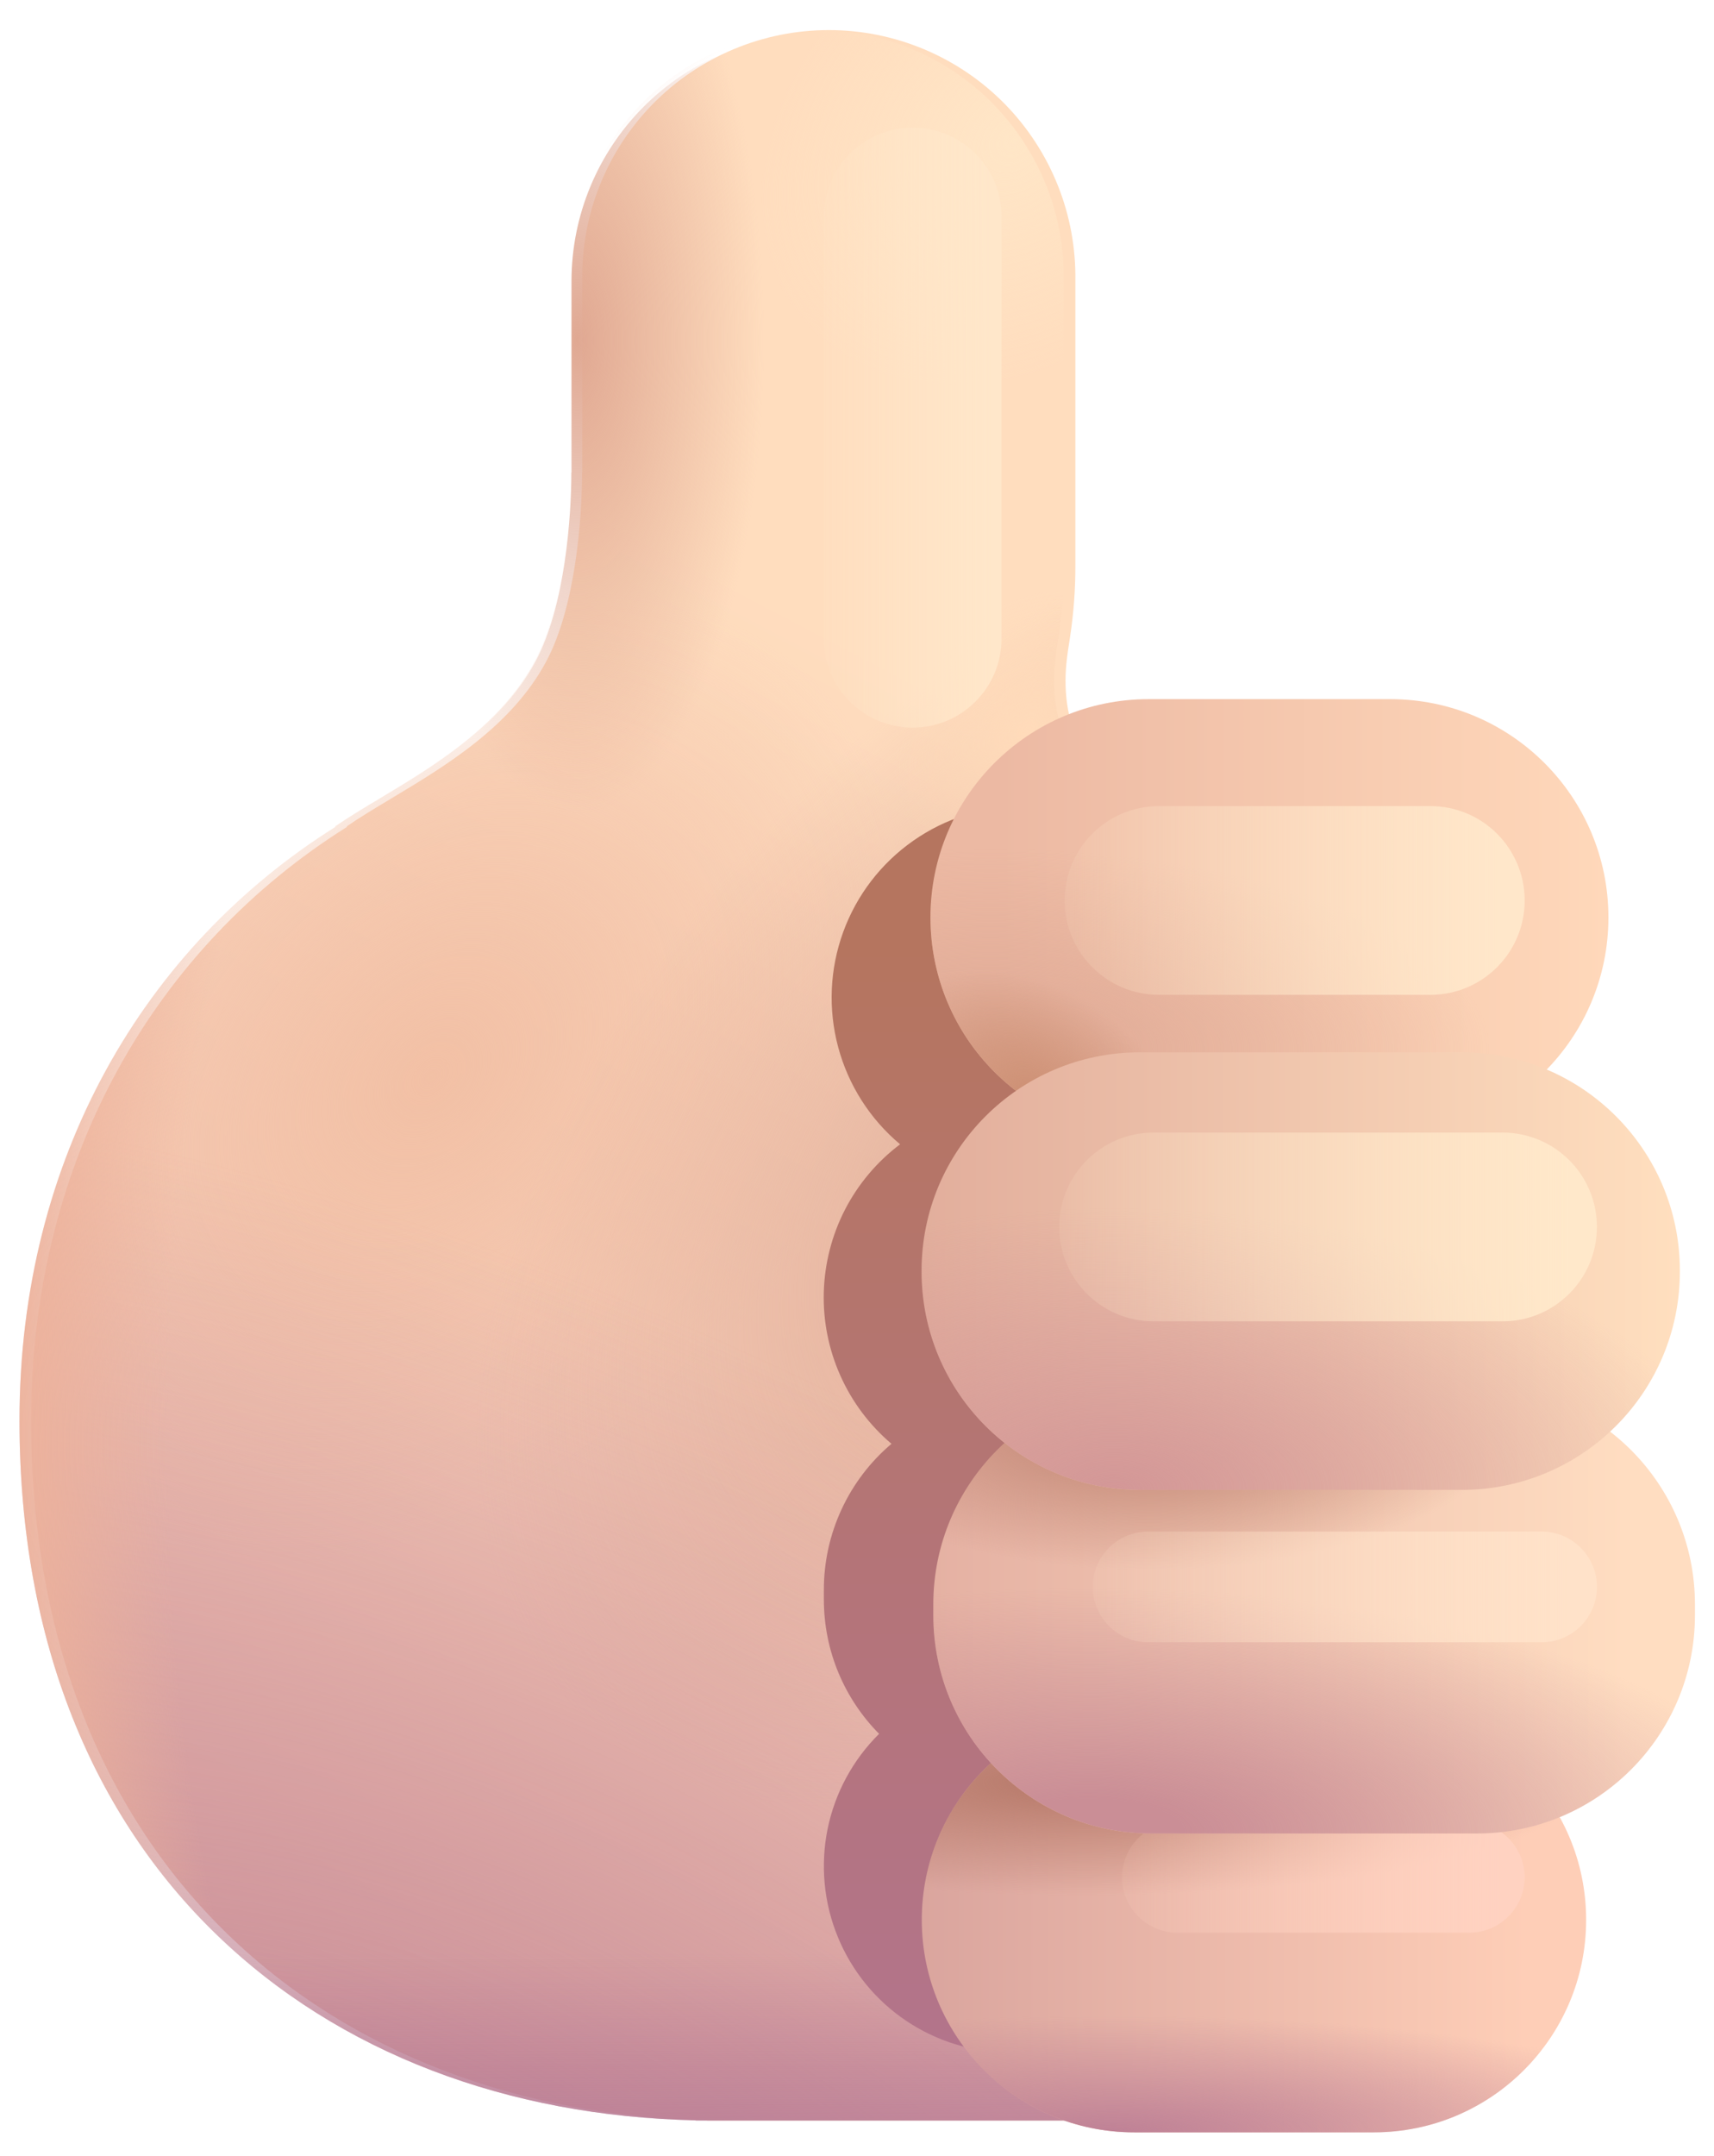 <svg width="35" height="44" viewBox="0 0 35 44" fill="none" xmlns="http://www.w3.org/2000/svg">
<g filter="url(#filter0_i_955_961)">
<path d="M11.653 5.737C11.641 5.069 11.762 4.405 12.01 3.784C12.258 3.163 12.627 2.597 13.096 2.12C13.564 1.643 14.123 1.265 14.74 1.006C15.357 0.747 16.018 0.614 16.687 0.614C17.356 0.614 18.018 0.747 18.634 1.006C19.251 1.265 19.81 1.643 20.279 2.12C20.747 2.597 21.116 3.163 21.364 3.784C21.612 4.405 21.733 5.069 21.722 5.737V11.531C21.724 12.025 21.687 12.518 21.612 13.011C21.584 13.19 21.555 13.371 21.538 13.55C21.483 14.116 21.55 14.857 21.936 15.355L21.015 16.243C23.36 17.444 25.328 19.271 26.701 21.52C28.074 23.769 28.799 26.355 28.795 28.99C28.795 30.498 28.562 31.952 28.132 33.316L26.607 43.278H14.203V43.274C6.544 43.108 0.398 38.114 0.398 28.99C0.398 23.627 2.966 19.309 6.851 16.875L6.841 16.868C7.106 16.684 7.418 16.497 7.753 16.297L7.755 16.295C8.857 15.635 10.204 14.827 10.913 13.507C11.53 12.362 11.649 10.505 11.649 9.644H11.653V5.737Z" fill="url(#paint0_linear_955_961)"/>
</g>
<path d="M11.653 5.737C11.641 5.069 11.762 4.405 12.01 3.784C12.258 3.163 12.627 2.597 13.096 2.12C13.564 1.643 14.123 1.265 14.74 1.006C15.357 0.747 16.018 0.614 16.687 0.614C17.356 0.614 18.018 0.747 18.634 1.006C19.251 1.265 19.81 1.643 20.279 2.12C20.747 2.597 21.116 3.163 21.364 3.784C21.612 4.405 21.733 5.069 21.722 5.737V11.531C21.724 12.025 21.687 12.518 21.612 13.011C21.584 13.19 21.555 13.371 21.538 13.55C21.483 14.116 21.55 14.857 21.936 15.355L21.015 16.243C23.36 17.444 25.328 19.271 26.701 21.52C28.074 23.769 28.799 26.355 28.795 28.99C28.795 30.498 28.562 31.952 28.132 33.316L26.607 43.278H14.203V43.274C6.544 43.108 0.398 38.114 0.398 28.99C0.398 23.627 2.966 19.309 6.851 16.875L6.841 16.868C7.106 16.684 7.418 16.497 7.753 16.297L7.755 16.295C8.857 15.635 10.204 14.827 10.913 13.507C11.53 12.362 11.649 10.505 11.649 9.644H11.653V5.737Z" fill="url(#paint1_radial_955_961)"/>
<path d="M11.653 5.737C11.641 5.069 11.762 4.405 12.01 3.784C12.258 3.163 12.627 2.597 13.096 2.12C13.564 1.643 14.123 1.265 14.74 1.006C15.357 0.747 16.018 0.614 16.687 0.614C17.356 0.614 18.018 0.747 18.634 1.006C19.251 1.265 19.81 1.643 20.279 2.12C20.747 2.597 21.116 3.163 21.364 3.784C21.612 4.405 21.733 5.069 21.722 5.737V11.531C21.724 12.025 21.687 12.518 21.612 13.011C21.584 13.19 21.555 13.371 21.538 13.55C21.483 14.116 21.55 14.857 21.936 15.355L21.015 16.243C23.36 17.444 25.328 19.271 26.701 21.52C28.074 23.769 28.799 26.355 28.795 28.99C28.795 30.498 28.562 31.952 28.132 33.316L26.607 43.278H14.203V43.274C6.544 43.108 0.398 38.114 0.398 28.99C0.398 23.627 2.966 19.309 6.851 16.875L6.841 16.868C7.106 16.684 7.418 16.497 7.753 16.297L7.755 16.295C8.857 15.635 10.204 14.827 10.913 13.507C11.53 12.362 11.649 10.505 11.649 9.644H11.653V5.737Z" fill="url(#paint2_radial_955_961)"/>
<path d="M11.653 5.737C11.641 5.069 11.762 4.405 12.01 3.784C12.258 3.163 12.627 2.597 13.096 2.12C13.564 1.643 14.123 1.265 14.74 1.006C15.357 0.747 16.018 0.614 16.687 0.614C17.356 0.614 18.018 0.747 18.634 1.006C19.251 1.265 19.81 1.643 20.279 2.12C20.747 2.597 21.116 3.163 21.364 3.784C21.612 4.405 21.733 5.069 21.722 5.737V11.531C21.724 12.025 21.687 12.518 21.612 13.011C21.584 13.19 21.555 13.371 21.538 13.55C21.483 14.116 21.55 14.857 21.936 15.355L21.015 16.243C23.36 17.444 25.328 19.271 26.701 21.52C28.074 23.769 28.799 26.355 28.795 28.99C28.795 30.498 28.562 31.952 28.132 33.316L26.607 43.278H14.203V43.274C6.544 43.108 0.398 38.114 0.398 28.99C0.398 23.627 2.966 19.309 6.851 16.875L6.841 16.868C7.106 16.684 7.418 16.497 7.753 16.297L7.755 16.295C8.857 15.635 10.204 14.827 10.913 13.507C11.53 12.362 11.649 10.505 11.649 9.644H11.653V5.737Z" fill="url(#paint3_radial_955_961)"/>
<path d="M11.653 5.737C11.641 5.069 11.762 4.405 12.01 3.784C12.258 3.163 12.627 2.597 13.096 2.12C13.564 1.643 14.123 1.265 14.74 1.006C15.357 0.747 16.018 0.614 16.687 0.614C17.356 0.614 18.018 0.747 18.634 1.006C19.251 1.265 19.81 1.643 20.279 2.12C20.747 2.597 21.116 3.163 21.364 3.784C21.612 4.405 21.733 5.069 21.722 5.737V11.531C21.724 12.025 21.687 12.518 21.612 13.011C21.584 13.19 21.555 13.371 21.538 13.55C21.483 14.116 21.55 14.857 21.936 15.355L21.015 16.243C23.36 17.444 25.328 19.271 26.701 21.52C28.074 23.769 28.799 26.355 28.795 28.99C28.795 30.498 28.562 31.952 28.132 33.316L26.607 43.278H14.203V43.274C6.544 43.108 0.398 38.114 0.398 28.99C0.398 23.627 2.966 19.309 6.851 16.875L6.841 16.868C7.106 16.684 7.418 16.497 7.753 16.297L7.755 16.295C8.857 15.635 10.204 14.827 10.913 13.507C11.53 12.362 11.649 10.505 11.649 9.644H11.653V5.737Z" fill="url(#paint4_radial_955_961)"/>
<path d="M11.653 5.737C11.641 5.069 11.762 4.405 12.01 3.784C12.258 3.163 12.627 2.597 13.096 2.12C13.564 1.643 14.123 1.265 14.74 1.006C15.357 0.747 16.018 0.614 16.687 0.614C17.356 0.614 18.018 0.747 18.634 1.006C19.251 1.265 19.81 1.643 20.279 2.12C20.747 2.597 21.116 3.163 21.364 3.784C21.612 4.405 21.733 5.069 21.722 5.737V11.531C21.724 12.025 21.687 12.518 21.612 13.011C21.584 13.19 21.555 13.371 21.538 13.55C21.483 14.116 21.55 14.857 21.936 15.355L21.015 16.243C23.36 17.444 25.328 19.271 26.701 21.52C28.074 23.769 28.799 26.355 28.795 28.99C28.795 30.498 28.562 31.952 28.132 33.316L26.607 43.278H14.203V43.274C6.544 43.108 0.398 38.114 0.398 28.99C0.398 23.627 2.966 19.309 6.851 16.875L6.841 16.868C7.106 16.684 7.418 16.497 7.753 16.297L7.755 16.295C8.857 15.635 10.204 14.827 10.913 13.507C11.53 12.362 11.649 10.505 11.649 9.644H11.653V5.737Z" fill="url(#paint5_radial_955_961)"/>
<path d="M11.653 5.737C11.641 5.069 11.762 4.405 12.01 3.784C12.258 3.163 12.627 2.597 13.096 2.12C13.564 1.643 14.123 1.265 14.74 1.006C15.357 0.747 16.018 0.614 16.687 0.614C17.356 0.614 18.018 0.747 18.634 1.006C19.251 1.265 19.81 1.643 20.279 2.12C20.747 2.597 21.116 3.163 21.364 3.784C21.612 4.405 21.733 5.069 21.722 5.737V11.531C21.724 12.025 21.687 12.518 21.612 13.011C21.584 13.19 21.555 13.371 21.538 13.55C21.483 14.116 21.55 14.857 21.936 15.355L21.015 16.243C23.36 17.444 25.328 19.271 26.701 21.52C28.074 23.769 28.799 26.355 28.795 28.99C28.795 30.498 28.562 31.952 28.132 33.316L26.607 43.278H14.203V43.274C6.544 43.108 0.398 38.114 0.398 28.99C0.398 23.627 2.966 19.309 6.851 16.875L6.841 16.868C7.106 16.684 7.418 16.497 7.753 16.297L7.755 16.295C8.857 15.635 10.204 14.827 10.913 13.507C11.53 12.362 11.649 10.505 11.649 9.644H11.653V5.737Z" fill="url(#paint6_radial_955_961)"/>
<path d="M11.653 5.737C11.641 5.069 11.762 4.405 12.01 3.784C12.258 3.163 12.627 2.597 13.096 2.12C13.564 1.643 14.123 1.265 14.74 1.006C15.357 0.747 16.018 0.614 16.687 0.614C17.356 0.614 18.018 0.747 18.634 1.006C19.251 1.265 19.81 1.643 20.279 2.12C20.747 2.597 21.116 3.163 21.364 3.784C21.612 4.405 21.733 5.069 21.722 5.737V11.531C21.724 12.025 21.687 12.518 21.612 13.011C21.584 13.19 21.555 13.371 21.538 13.55C21.483 14.116 21.55 14.857 21.936 15.355L21.015 16.243C23.36 17.444 25.328 19.271 26.701 21.52C28.074 23.769 28.799 26.355 28.795 28.99C28.795 30.498 28.562 31.952 28.132 33.316L26.607 43.278H14.203V43.274C6.544 43.108 0.398 38.114 0.398 28.99C0.398 23.627 2.966 19.309 6.851 16.875L6.841 16.868C7.106 16.684 7.418 16.497 7.753 16.297L7.755 16.295C8.857 15.635 10.204 14.827 10.913 13.507C11.53 12.362 11.649 10.505 11.649 9.644H11.653V5.737Z" fill="url(#paint7_linear_955_961)"/>
<g filter="url(#filter1_f_955_961)">
<path d="M29.121 20.359C29.122 19.846 29.021 19.338 28.825 18.864C28.628 18.389 28.34 17.959 27.978 17.596C27.615 17.233 27.184 16.945 26.71 16.749C26.235 16.552 25.727 16.452 25.214 16.452H20.887C20.086 16.453 19.303 16.7 18.647 17.16C17.99 17.62 17.491 18.271 17.217 19.025C16.943 19.779 16.908 20.598 17.116 21.373C17.324 22.147 17.765 22.839 18.38 23.354C17.911 23.707 17.527 24.162 17.257 24.683C16.988 25.205 16.839 25.781 16.822 26.368C16.805 26.955 16.92 27.538 17.16 28.075C17.399 28.611 17.756 29.087 18.204 29.467C17.771 29.833 17.423 30.29 17.185 30.804C16.946 31.319 16.823 31.879 16.823 32.446V32.639C16.823 33.711 17.253 34.68 17.951 35.386C17.416 35.916 17.049 36.593 16.899 37.331C16.75 38.07 16.822 38.836 17.109 39.533C17.395 40.23 17.882 40.826 18.508 41.245C19.134 41.665 19.871 41.889 20.624 41.889H24.917C25.585 41.889 26.241 41.713 26.82 41.379C27.398 41.045 27.878 40.564 28.211 39.985C28.545 39.406 28.72 38.75 28.719 38.082C28.718 37.414 28.541 36.758 28.206 36.18C28.88 35.866 29.451 35.366 29.851 34.739C30.25 34.111 30.462 33.383 30.462 32.639V32.446C30.462 31.237 29.911 30.157 29.051 29.441C29.543 29.013 29.921 28.47 30.15 27.859C30.38 27.249 30.453 26.591 30.364 25.945C30.275 25.299 30.026 24.685 29.639 24.16C29.253 23.634 28.742 23.214 28.152 22.936C28.755 22.247 29.121 21.345 29.121 20.358" fill="url(#paint8_linear_955_961)"/>
</g>
<g filter="url(#filter2_i_955_961)">
<path d="M28.152 23.179C30.613 23.179 32.607 21.184 32.607 18.724C32.607 16.263 30.613 14.269 28.152 14.269H23.218C20.758 14.269 18.763 16.263 18.763 18.724C18.763 21.184 20.758 23.179 23.218 23.179H28.152Z" fill="url(#paint9_linear_955_961)"/>
<path d="M28.152 23.179C30.613 23.179 32.607 21.184 32.607 18.724C32.607 16.263 30.613 14.269 28.152 14.269H23.218C20.758 14.269 18.763 16.263 18.763 18.724C18.763 21.184 20.758 23.179 23.218 23.179H28.152Z" fill="url(#paint10_radial_955_961)"/>
<path d="M28.152 23.179C30.613 23.179 32.607 21.184 32.607 18.724C32.607 16.263 30.613 14.269 28.152 14.269H23.218C20.758 14.269 18.763 16.263 18.763 18.724C18.763 21.184 20.758 23.179 23.218 23.179H28.152Z" fill="url(#paint11_radial_955_961)"/>
</g>
<g filter="url(#filter3_f_955_961)">
<path d="M29.208 16.452H23.666C22.602 16.452 21.74 17.314 21.74 18.378C21.74 19.442 22.602 20.304 23.666 20.304H29.208C30.272 20.304 31.134 19.442 31.134 18.378C31.134 17.314 30.272 16.452 29.208 16.452Z" fill="url(#paint12_linear_955_961)"/>
</g>
<g filter="url(#filter4_i_955_961)">
<path d="M27.817 43.282C30.211 43.282 32.152 41.341 32.152 38.946C32.152 36.551 30.211 34.61 27.817 34.61H22.922C20.528 34.61 18.586 36.551 18.586 38.946C18.586 41.341 20.528 43.282 22.922 43.282H27.817Z" fill="url(#paint13_linear_955_961)"/>
<path d="M27.817 43.282C30.211 43.282 32.152 41.341 32.152 38.946C32.152 36.551 30.211 34.61 27.817 34.61H22.922C20.528 34.61 18.586 36.551 18.586 38.946C18.586 41.341 20.528 43.282 22.922 43.282H27.817Z" fill="url(#paint14_radial_955_961)"/>
<path d="M27.817 43.282C30.211 43.282 32.152 41.341 32.152 38.946C32.152 36.551 30.211 34.61 27.817 34.61H22.922C20.528 34.61 18.586 36.551 18.586 38.946C18.586 41.341 20.528 43.282 22.922 43.282H27.817Z" fill="url(#paint15_radial_955_961)"/>
</g>
<g filter="url(#filter5_f_955_961)">
<path d="M30.004 37.185H24.042C23.418 37.185 22.912 37.69 22.912 38.314C22.912 38.938 23.418 39.444 24.042 39.444H30.004C30.628 39.444 31.133 38.938 31.133 38.314C31.133 37.69 30.628 37.185 30.004 37.185Z" fill="url(#paint16_linear_955_961)"/>
</g>
<g filter="url(#filter6_i_955_961)">
<path d="M34.137 32.728V32.508C34.137 30.047 32.142 28.053 29.682 28.053H23.039C20.578 28.053 18.584 30.047 18.584 32.508V32.728C18.584 35.189 20.578 37.183 23.039 37.183H29.682C32.142 37.183 34.137 35.189 34.137 32.728Z" fill="url(#paint17_linear_955_961)"/>
<path d="M34.137 32.728V32.508C34.137 30.047 32.142 28.053 29.682 28.053H23.039C20.578 28.053 18.584 30.047 18.584 32.508V32.728C18.584 35.189 20.578 37.183 23.039 37.183H29.682C32.142 37.183 34.137 35.189 34.137 32.728Z" fill="url(#paint18_radial_955_961)"/>
<path d="M34.137 32.728V32.508C34.137 30.047 32.142 28.053 29.682 28.053H23.039C20.578 28.053 18.584 30.047 18.584 32.508V32.728C18.584 35.189 20.578 37.183 23.039 37.183H29.682C32.142 37.183 34.137 35.189 34.137 32.728Z" fill="url(#paint19_radial_955_961)"/>
</g>
<g filter="url(#filter7_f_955_961)">
<path d="M31.48 31.258H23.444C22.82 31.258 22.314 31.764 22.314 32.388C22.314 33.012 22.82 33.517 23.444 33.517H31.48C32.104 33.517 32.61 33.012 32.61 32.388C32.61 31.764 32.104 31.258 31.48 31.258Z" fill="url(#paint20_linear_955_961)"/>
</g>
<g filter="url(#filter8_i_955_961)">
<path d="M34.066 25.715V25.695C34.066 23.235 32.072 21.24 29.611 21.24H23.037C20.577 21.24 18.582 23.235 18.582 25.695V25.715C18.582 28.176 20.577 30.17 23.037 30.17H29.611C32.072 30.17 34.066 28.176 34.066 25.715Z" fill="url(#paint21_linear_955_961)"/>
<path d="M34.066 25.715V25.695C34.066 23.235 32.072 21.24 29.611 21.24H23.037C20.577 21.24 18.582 23.235 18.582 25.695V25.715C18.582 28.176 20.577 30.17 23.037 30.17H29.611C32.072 30.17 34.066 28.176 34.066 25.715Z" fill="url(#paint22_radial_955_961)"/>
</g>
<g filter="url(#filter9_f_955_961)">
<path d="M30.683 23.115H23.555C22.491 23.115 21.629 23.977 21.629 25.041C21.629 26.105 22.491 26.967 23.555 26.967H30.683C31.747 26.967 32.609 26.105 32.609 25.041C32.609 23.977 31.747 23.115 30.683 23.115Z" fill="url(#paint23_linear_955_961)"/>
</g>
<path d="M16.705 0.702C15.37 0.703 14.089 1.233 13.145 2.177C12.201 3.122 11.67 4.402 11.67 5.738V9.645H11.667C11.667 10.505 11.547 12.362 10.932 13.507C10.221 14.827 8.874 15.635 7.773 16.294C7.437 16.496 7.124 16.684 6.859 16.868C8.383 18.088 11.501 20.527 11.578 20.468C11.654 20.41 15.166 18.547 16.912 17.621L16.838 16.564C18.15 16.529 19.396 15.983 20.311 15.043C21.226 14.103 21.738 12.843 21.739 11.531V5.738C21.738 4.402 21.208 3.122 20.264 2.178C19.32 1.234 18.04 0.703 16.705 0.702Z" fill="url(#paint24_radial_955_961)"/>
<g filter="url(#filter10_f_955_961)">
<path d="M20.451 4.421C20.451 3.419 19.638 2.606 18.637 2.606C17.634 2.606 16.822 3.419 16.822 4.421V13.035C16.822 14.037 17.634 14.85 18.637 14.85C19.638 14.85 20.451 14.037 20.451 13.035V4.421Z" fill="url(#paint25_linear_955_961)"/>
</g>
<defs>
<filter id="filter0_i_955_961" x="0.398" y="0.614" width="28.634" height="42.664" filterUnits="userSpaceOnUse" color-interpolation-filters="sRGB">
<feFlood flood-opacity="0" result="BackgroundImageFix"/>
<feBlend mode="normal" in="SourceGraphic" in2="BackgroundImageFix" result="shape"/>
<feColorMatrix in="SourceAlpha" type="matrix" values="0 0 0 0 0 0 0 0 0 0 0 0 0 0 0 0 0 0 127 0" result="hardAlpha"/>
<feOffset dx="0.237"/>
<feGaussianBlur stdDeviation="0.711"/>
<feComposite in2="hardAlpha" operator="arithmetic" k2="-1" k3="1"/>
<feColorMatrix type="matrix" values="0 0 0 0 0.875 0 0 0 0 0.675 0 0 0 0 0.569 0 0 0 1 0"/>
<feBlend mode="normal" in2="shape" result="effect1_innerShadow_955_961"/>
</filter>
<filter id="filter1_f_955_961" x="15.872" y="15.504" width="15.539" height="27.334" filterUnits="userSpaceOnUse" color-interpolation-filters="sRGB">
<feFlood flood-opacity="0" result="BackgroundImageFix"/>
<feBlend mode="normal" in="SourceGraphic" in2="BackgroundImageFix" result="shape"/>
<feGaussianBlur stdDeviation="0.474" result="effect1_foregroundBlur_955_961"/>
</filter>
<filter id="filter2_i_955_961" x="18.764" y="14.269" width="14.081" height="8.91" filterUnits="userSpaceOnUse" color-interpolation-filters="sRGB">
<feFlood flood-opacity="0" result="BackgroundImageFix"/>
<feBlend mode="normal" in="SourceGraphic" in2="BackgroundImageFix" result="shape"/>
<feColorMatrix in="SourceAlpha" type="matrix" values="0 0 0 0 0 0 0 0 0 0 0 0 0 0 0 0 0 0 127 0" result="hardAlpha"/>
<feOffset dx="0.237"/>
<feGaussianBlur stdDeviation="0.356"/>
<feComposite in2="hardAlpha" operator="arithmetic" k2="-1" k3="1"/>
<feColorMatrix type="matrix" values="0 0 0 0 0.898 0 0 0 0 0.69 0 0 0 0 0.569 0 0 0 1 0"/>
<feBlend mode="normal" in2="shape" result="effect1_innerShadow_955_961"/>
</filter>
<filter id="filter3_f_955_961" x="21.148" y="15.86" width="10.58" height="5.037" filterUnits="userSpaceOnUse" color-interpolation-filters="sRGB">
<feFlood flood-opacity="0" result="BackgroundImageFix"/>
<feBlend mode="normal" in="SourceGraphic" in2="BackgroundImageFix" result="shape"/>
<feGaussianBlur stdDeviation="0.296" result="effect1_foregroundBlur_955_961"/>
</filter>
<filter id="filter4_i_955_961" x="18.586" y="34.61" width="13.803" height="8.909" filterUnits="userSpaceOnUse" color-interpolation-filters="sRGB">
<feFlood flood-opacity="0" result="BackgroundImageFix"/>
<feBlend mode="normal" in="SourceGraphic" in2="BackgroundImageFix" result="shape"/>
<feColorMatrix in="SourceAlpha" type="matrix" values="0 0 0 0 0 0 0 0 0 0 0 0 0 0 0 0 0 0 127 0" result="hardAlpha"/>
<feOffset dx="0.237" dy="0.237"/>
<feGaussianBlur stdDeviation="0.356"/>
<feComposite in2="hardAlpha" operator="arithmetic" k2="-1" k3="1"/>
<feColorMatrix type="matrix" values="0 0 0 0 0.812 0 0 0 0 0.569 0 0 0 0 0.541 0 0 0 1 0"/>
<feBlend mode="normal" in2="shape" result="effect1_innerShadow_955_961"/>
</filter>
<filter id="filter5_f_955_961" x="22.32" y="36.592" width="9.406" height="3.445" filterUnits="userSpaceOnUse" color-interpolation-filters="sRGB">
<feFlood flood-opacity="0" result="BackgroundImageFix"/>
<feBlend mode="normal" in="SourceGraphic" in2="BackgroundImageFix" result="shape"/>
<feGaussianBlur stdDeviation="0.296" result="effect1_foregroundBlur_955_961"/>
</filter>
<filter id="filter6_i_955_961" x="18.584" y="28.053" width="16.027" height="9.368" filterUnits="userSpaceOnUse" color-interpolation-filters="sRGB">
<feFlood flood-opacity="0" result="BackgroundImageFix"/>
<feBlend mode="normal" in="SourceGraphic" in2="BackgroundImageFix" result="shape"/>
<feColorMatrix in="SourceAlpha" type="matrix" values="0 0 0 0 0 0 0 0 0 0 0 0 0 0 0 0 0 0 127 0" result="hardAlpha"/>
<feOffset dx="0.474" dy="0.237"/>
<feGaussianBlur stdDeviation="0.356"/>
<feComposite in2="hardAlpha" operator="arithmetic" k2="-1" k3="1"/>
<feColorMatrix type="matrix" values="0 0 0 0 0.831 0 0 0 0 0.576 0 0 0 0 0.506 0 0 0 1 0"/>
<feBlend mode="normal" in2="shape" result="effect1_innerShadow_955_961"/>
</filter>
<filter id="filter7_f_955_961" x="21.722" y="30.665" width="11.48" height="3.445" filterUnits="userSpaceOnUse" color-interpolation-filters="sRGB">
<feFlood flood-opacity="0" result="BackgroundImageFix"/>
<feBlend mode="normal" in="SourceGraphic" in2="BackgroundImageFix" result="shape"/>
<feGaussianBlur stdDeviation="0.296" result="effect1_foregroundBlur_955_961"/>
</filter>
<filter id="filter8_i_955_961" x="18.582" y="21.24" width="15.721" height="9.167" filterUnits="userSpaceOnUse" color-interpolation-filters="sRGB">
<feFlood flood-opacity="0" result="BackgroundImageFix"/>
<feBlend mode="normal" in="SourceGraphic" in2="BackgroundImageFix" result="shape"/>
<feColorMatrix in="SourceAlpha" type="matrix" values="0 0 0 0 0 0 0 0 0 0 0 0 0 0 0 0 0 0 127 0" result="hardAlpha"/>
<feOffset dx="0.237" dy="0.237"/>
<feGaussianBlur stdDeviation="0.356"/>
<feComposite in2="hardAlpha" operator="arithmetic" k2="-1" k3="1"/>
<feColorMatrix type="matrix" values="0 0 0 0 0.863 0 0 0 0 0.659 0 0 0 0 0.549 0 0 0 1 0"/>
<feBlend mode="normal" in2="shape" result="effect1_innerShadow_955_961"/>
</filter>
<filter id="filter9_f_955_961" x="21.036" y="22.523" width="12.166" height="5.037" filterUnits="userSpaceOnUse" color-interpolation-filters="sRGB">
<feFlood flood-opacity="0" result="BackgroundImageFix"/>
<feBlend mode="normal" in="SourceGraphic" in2="BackgroundImageFix" result="shape"/>
<feGaussianBlur stdDeviation="0.296" result="effect1_foregroundBlur_955_961"/>
</filter>
<filter id="filter10_f_955_961" x="16.23" y="2.014" width="4.814" height="13.428" filterUnits="userSpaceOnUse" color-interpolation-filters="sRGB">
<feFlood flood-opacity="0" result="BackgroundImageFix"/>
<feBlend mode="normal" in="SourceGraphic" in2="BackgroundImageFix" result="shape"/>
<feGaussianBlur stdDeviation="0.296" result="effect1_foregroundBlur_955_961"/>
</filter>
<linearGradient id="paint0_linear_955_961" x1="23.072" y1="15.957" x2="5.686" y2="49.134" gradientUnits="userSpaceOnUse">
<stop stop-color="#FFDDBE"/>
<stop offset="1" stop-color="#E7AFA8"/>
</linearGradient>
<radialGradient id="paint1_radial_955_961" cx="0" cy="0" r="1" gradientUnits="userSpaceOnUse" gradientTransform="translate(20.665 2.883) rotate(138.814) scale(5.674 4.427)">
<stop stop-color="#FFE6C7"/>
<stop offset="1" stop-color="#FFE6C7" stop-opacity="0"/>
</radialGradient>
<radialGradient id="paint2_radial_955_961" cx="0" cy="0" r="1" gradientUnits="userSpaceOnUse" gradientTransform="translate(8.783 21.99) rotate(133.564) scale(11.348 8.221)">
<stop stop-color="#F2C0A5"/>
<stop offset="1" stop-color="#F2C0A5" stop-opacity="0"/>
</radialGradient>
<radialGradient id="paint3_radial_955_961" cx="0" cy="0" r="1" gradientUnits="userSpaceOnUse" gradientTransform="translate(23.398 23.353) rotate(135.794) scale(16.365 10.088)">
<stop stop-color="#DDA895"/>
<stop offset="1" stop-color="#DDA895" stop-opacity="0"/>
</radialGradient>
<radialGradient id="paint4_radial_955_961" cx="0" cy="0" r="1" gradientUnits="userSpaceOnUse" gradientTransform="translate(8.978 49.548) rotate(-62.612) scale(22.57 40.129)">
<stop stop-color="#C08494"/>
<stop offset="1" stop-color="#C08494" stop-opacity="0"/>
</radialGradient>
<radialGradient id="paint5_radial_955_961" cx="0" cy="0" r="1" gradientUnits="userSpaceOnUse" gradientTransform="translate(23.848 29.445) rotate(180) scale(23.782 36.602)">
<stop offset="0.864" stop-color="#EDB29B" stop-opacity="0"/>
<stop offset="1" stop-color="#EDB29B"/>
</radialGradient>
<radialGradient id="paint6_radial_955_961" cx="0" cy="0" r="1" gradientUnits="userSpaceOnUse" gradientTransform="translate(20.988 14.92) rotate(38.9) scale(2.392 3.15)">
<stop stop-color="#FFDBBA"/>
<stop offset="1" stop-color="#FFDBBA" stop-opacity="0"/>
</radialGradient>
<linearGradient id="paint7_linear_955_961" x1="14.597" y1="45.146" x2="14.597" y2="39.884" gradientUnits="userSpaceOnUse">
<stop stop-color="#B57895"/>
<stop offset="1" stop-color="#B57895" stop-opacity="0"/>
</linearGradient>
<linearGradient id="paint8_linear_955_961" x1="22.569" y1="19.281" x2="22.569" y2="42.809" gradientUnits="userSpaceOnUse">
<stop stop-color="#B5755F"/>
<stop offset="1" stop-color="#B3748D"/>
</linearGradient>
<linearGradient id="paint9_linear_955_961" x1="32.607" y1="18.724" x2="20.138" y2="18.724" gradientUnits="userSpaceOnUse">
<stop stop-color="#FFD8BA"/>
<stop offset="1" stop-color="#ECB9A3"/>
</linearGradient>
<radialGradient id="paint10_radial_955_961" cx="0" cy="0" r="1" gradientUnits="userSpaceOnUse" gradientTransform="translate(20.021 21.401) scale(10.144 4.069)">
<stop stop-color="#DFA995"/>
<stop offset="1" stop-color="#DFA995" stop-opacity="0"/>
</radialGradient>
<radialGradient id="paint11_radial_955_961" cx="0" cy="0" r="1" gradientUnits="userSpaceOnUse" gradientTransform="translate(21.013 22.672) rotate(-142.633) scale(3.554 2.379)">
<stop stop-color="#CA8C6F"/>
<stop offset="1" stop-color="#CA8C6F" stop-opacity="0"/>
</radialGradient>
<linearGradient id="paint12_linear_955_961" x1="30.646" y1="17.507" x2="20.52" y2="17.507" gradientUnits="userSpaceOnUse">
<stop stop-color="#FFE7CA"/>
<stop offset="1" stop-color="#FFE7CA" stop-opacity="0"/>
</linearGradient>
<linearGradient id="paint13_linear_955_961" x1="30.964" y1="38.946" x2="18.586" y2="38.946" gradientUnits="userSpaceOnUse">
<stop stop-color="#FECEB7"/>
<stop offset="1" stop-color="#DAA59E"/>
</linearGradient>
<radialGradient id="paint14_radial_955_961" cx="0" cy="0" r="1" gradientUnits="userSpaceOnUse" gradientTransform="translate(22.494 43.28) scale(12.566 2.382)">
<stop stop-color="#BF8196"/>
<stop offset="1" stop-color="#BF8196" stop-opacity="0"/>
</radialGradient>
<radialGradient id="paint15_radial_955_961" cx="0" cy="0" r="1" gradientUnits="userSpaceOnUse" gradientTransform="translate(21.85 36.132) scale(10.303 2.316)">
<stop stop-color="#B57767"/>
<stop offset="1" stop-color="#B57767" stop-opacity="0"/>
</radialGradient>
<linearGradient id="paint16_linear_955_961" x1="30.706" y1="37.805" x2="21.843" y2="37.805" gradientUnits="userSpaceOnUse">
<stop stop-color="#FFD2C1"/>
<stop offset="1" stop-color="#FFD2C1" stop-opacity="0"/>
</linearGradient>
<linearGradient id="paint17_linear_955_961" x1="32.774" y1="32.618" x2="18.584" y2="32.618" gradientUnits="userSpaceOnUse">
<stop stop-color="#FFDDC1"/>
<stop offset="1" stop-color="#E5B1A3"/>
</linearGradient>
<radialGradient id="paint18_radial_955_961" cx="0" cy="0" r="1" gradientUnits="userSpaceOnUse" gradientTransform="translate(21.734 37.183) scale(14.111 5.02)">
<stop offset="0.14" stop-color="#CA8E96"/>
<stop offset="1" stop-color="#CA8E96" stop-opacity="0"/>
</radialGradient>
<radialGradient id="paint19_radial_955_961" cx="0" cy="0" r="1" gradientUnits="userSpaceOnUse" gradientTransform="translate(22.991 28.85) scale(7.277 2.954)">
<stop stop-color="#BB7E6C"/>
<stop offset="1" stop-color="#BB7E6C" stop-opacity="0"/>
</radialGradient>
<linearGradient id="paint20_linear_955_961" x1="32.076" y1="31.878" x2="20.978" y2="31.878" gradientUnits="userSpaceOnUse">
<stop stop-color="#FFE2C9"/>
<stop offset="1" stop-color="#FFE2C9" stop-opacity="0"/>
</linearGradient>
<linearGradient id="paint21_linear_955_961" x1="34.066" y1="25.704" x2="18.584" y2="25.704" gradientUnits="userSpaceOnUse">
<stop stop-color="#FFDFBF"/>
<stop offset="1" stop-color="#E2AE9C"/>
</linearGradient>
<radialGradient id="paint22_radial_955_961" cx="0" cy="0" r="1" gradientUnits="userSpaceOnUse" gradientTransform="translate(22.515 30.17) scale(12.391 5.752)">
<stop stop-color="#D39797"/>
<stop offset="1" stop-color="#D39797" stop-opacity="0"/>
</radialGradient>
<linearGradient id="paint23_linear_955_961" x1="32.039" y1="24.172" x2="20.204" y2="24.172" gradientUnits="userSpaceOnUse">
<stop stop-color="#FFE8CA"/>
<stop offset="1" stop-color="#FFE8CA" stop-opacity="0"/>
</linearGradient>
<radialGradient id="paint24_radial_955_961" cx="0" cy="0" r="1" gradientUnits="userSpaceOnUse" gradientTransform="translate(11.781 6.936) rotate(90) scale(9.689 3.824)">
<stop stop-color="#E0A892"/>
<stop offset="1" stop-color="#E0A892" stop-opacity="0"/>
</radialGradient>
<linearGradient id="paint25_linear_955_961" x1="20.262" y1="5.964" x2="16.351" y2="5.964" gradientUnits="userSpaceOnUse">
<stop stop-color="#FFE7CA"/>
<stop offset="1" stop-color="#FFE7CA" stop-opacity="0"/>
</linearGradient>
</defs>
</svg>
